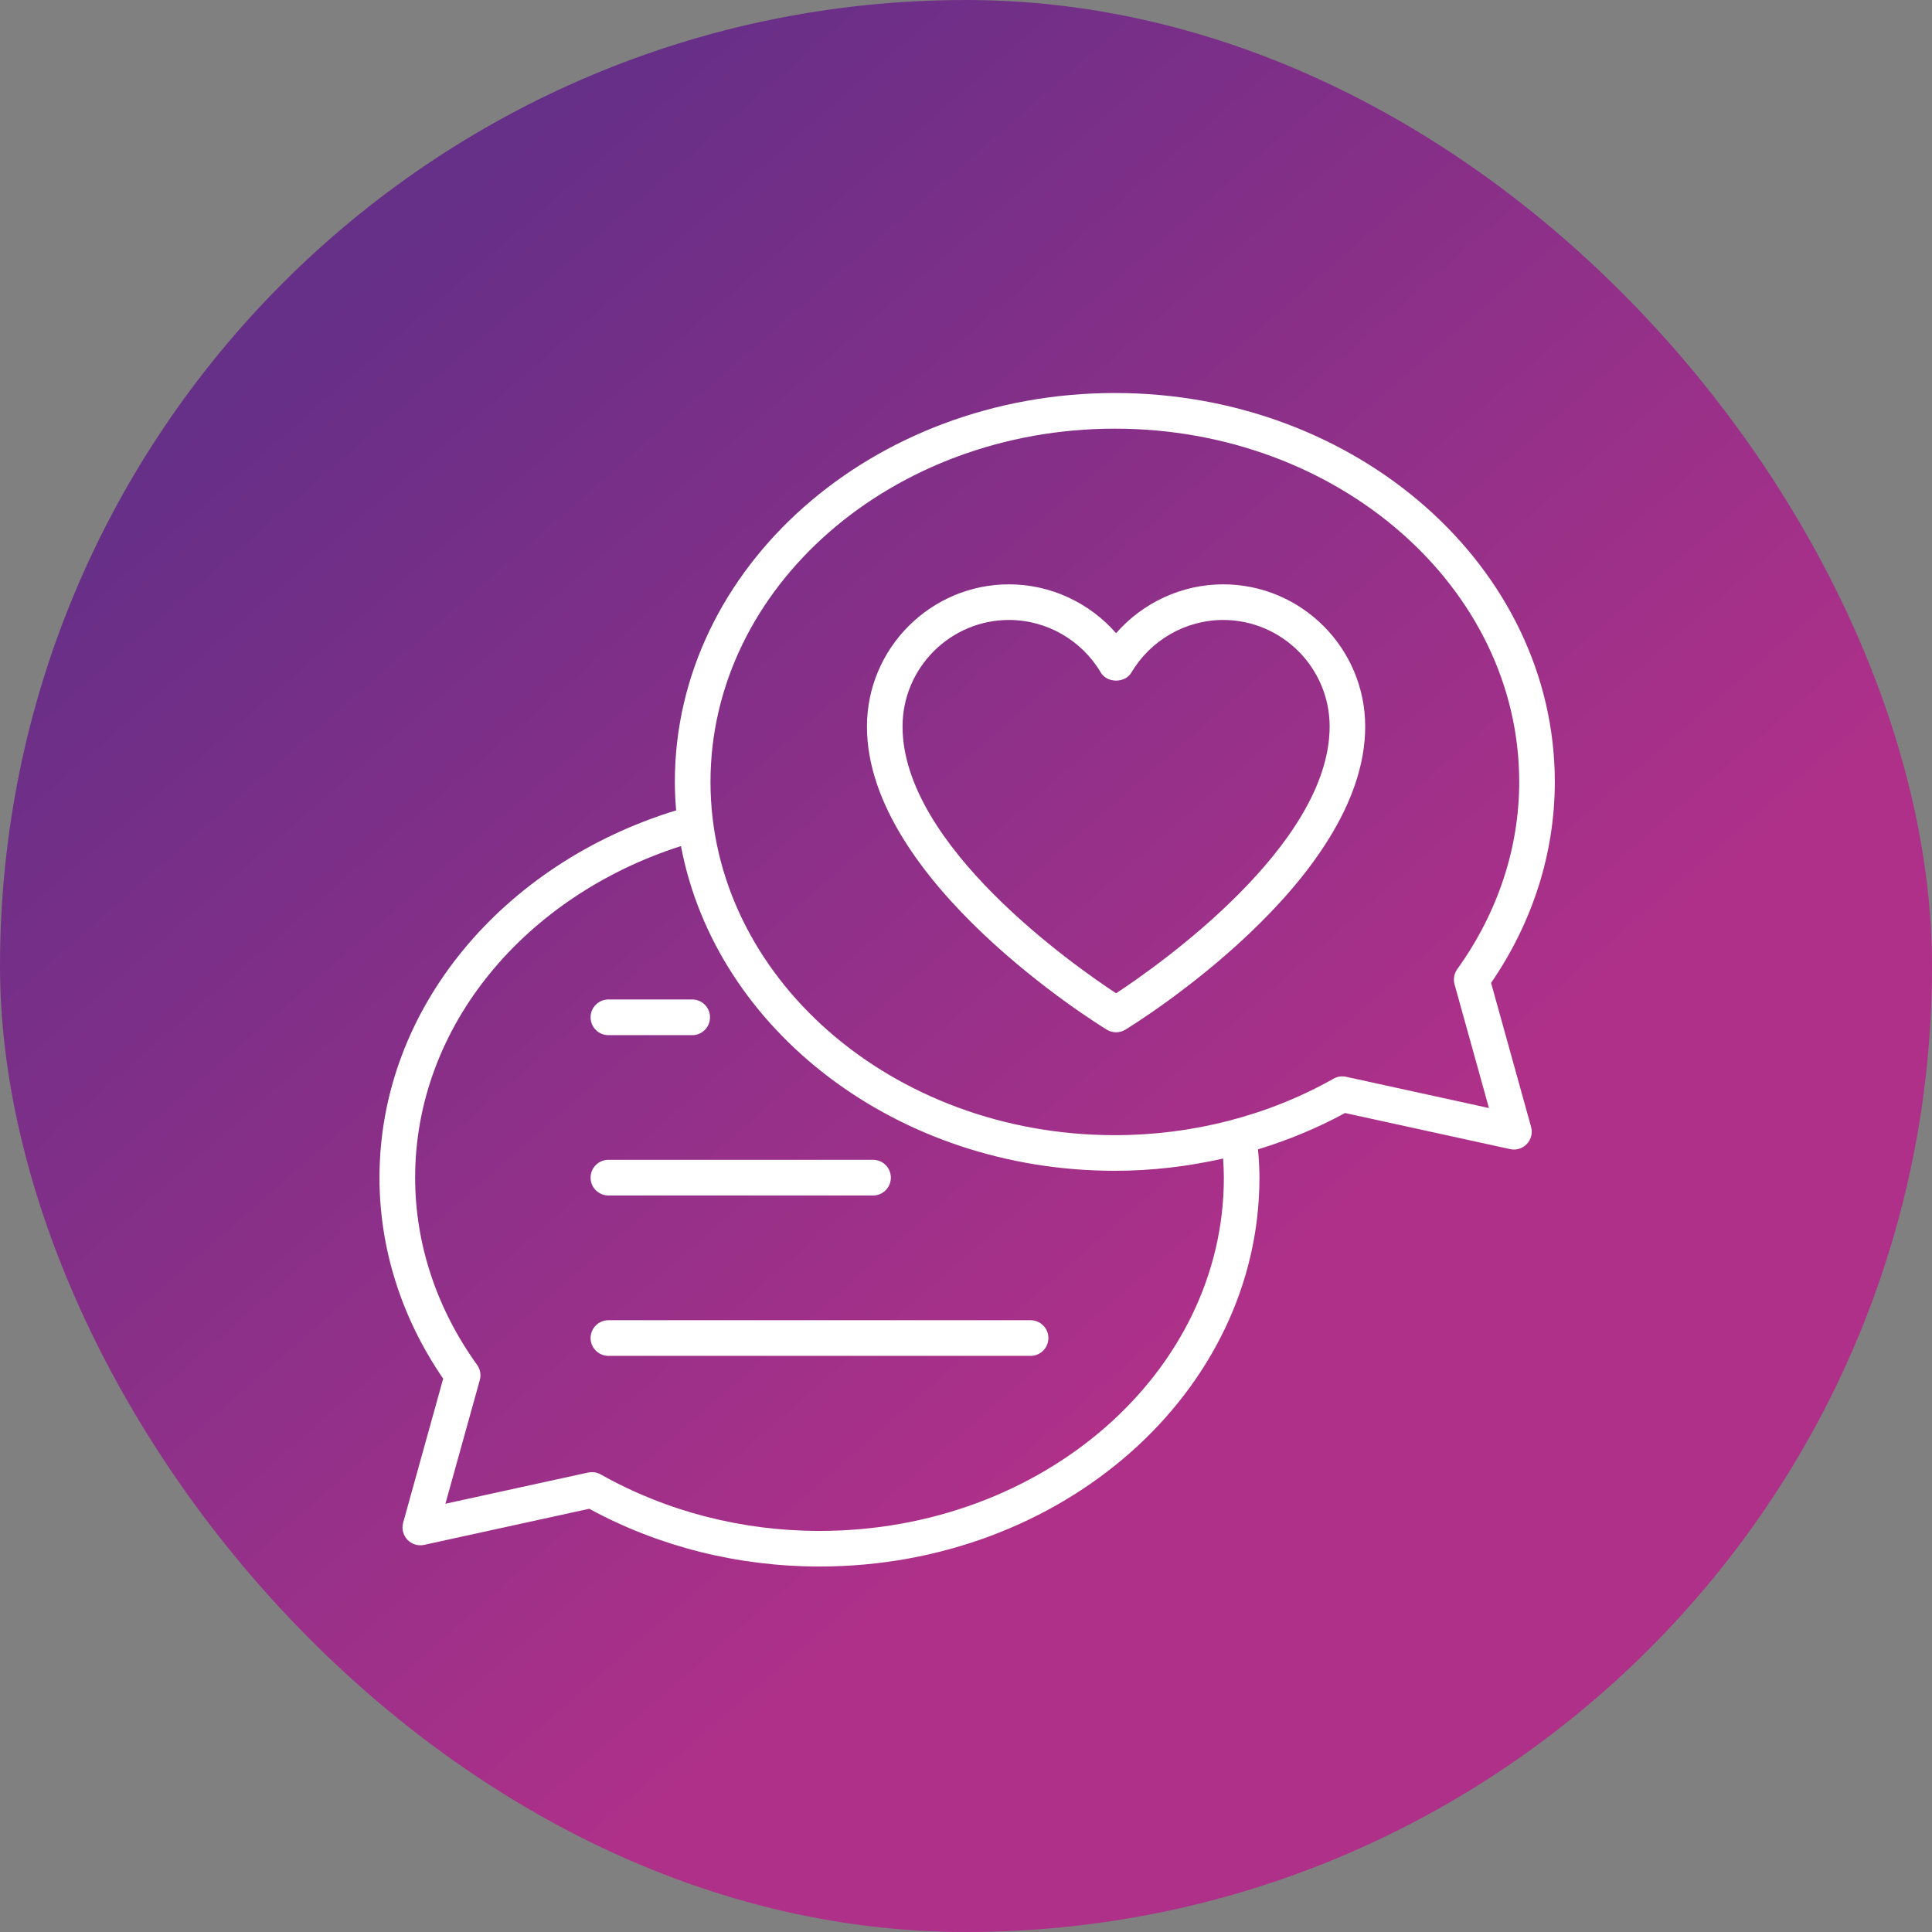 <?xml version="1.0" encoding="UTF-8"?>
<svg xmlns="http://www.w3.org/2000/svg" width="64" height="64" viewBox="0 0 64 64" fill="none">
  <rect x="0" y="0" width="64" height="64" fill="#808080" stroke="none"/>
  <g id="Group 793">
    <rect id="Rectangle 19" width="64" height="64" rx="32" fill="url(#paint0_linear_482_5236)"></rect>
    <g id="Group">
      <path id="Vector" d="M34.14 43.734H20.155C19.829 43.734 19.564 43.998 19.564 44.324C19.564 44.65 19.829 44.915 20.155 44.915H34.14C34.466 44.915 34.729 44.65 34.729 44.324C34.729 43.998 34.466 43.734 34.14 43.734Z" fill="white"></path>
      <path id="Vector_2" d="M20.155 39.602H28.921C29.247 39.602 29.511 39.338 29.511 39.012C29.511 38.686 29.247 38.42 28.921 38.42H20.155C19.829 38.42 19.564 38.686 19.564 39.012C19.564 39.338 19.829 39.602 20.155 39.602Z" fill="white"></path>
      <path id="Vector_3" d="M20.155 34.291H22.931C23.257 34.291 23.52 34.027 23.52 33.699C23.52 33.374 23.257 33.109 22.931 33.109H20.155C19.829 33.109 19.564 33.373 19.564 33.699C19.564 34.027 19.829 34.291 20.155 34.291Z" fill="white"></path>
      <path id="Vector_4" d="M49.394 32.56C50.777 30.545 51.505 28.249 51.505 25.901C51.505 18.798 44.967 13.019 36.931 13.019C28.894 13.019 22.355 18.798 22.355 25.901C22.355 26.22 22.372 26.534 22.398 26.845C16.689 28.591 12.571 33.379 12.571 39.013C12.571 41.359 13.299 43.656 14.681 45.67L13.355 50.441C13.3 50.641 13.353 50.855 13.495 51.005C13.637 51.156 13.848 51.22 14.05 51.176L19.52 49.98C21.82 51.233 24.452 51.893 27.146 51.893C35.182 51.893 41.721 46.115 41.721 39.012C41.721 38.695 41.701 38.384 41.673 38.074C42.674 37.767 43.642 37.368 44.556 36.87L50.026 38.066C50.228 38.112 50.438 38.046 50.58 37.895C50.722 37.743 50.775 37.53 50.72 37.332L49.394 32.56ZM40.542 39.013C40.542 45.465 34.532 50.714 27.146 50.714C24.577 50.714 22.072 50.067 19.901 48.843C19.812 48.792 19.712 48.767 19.611 48.767C19.57 48.767 19.527 48.771 19.486 48.779L14.755 49.813L15.894 45.717C15.942 45.545 15.909 45.361 15.805 45.215C14.461 43.346 13.752 41.202 13.752 39.012C13.752 33.968 17.428 29.668 22.558 28.027C23.708 34.122 29.714 38.784 36.931 38.784C38.148 38.784 39.35 38.642 40.517 38.378C40.531 38.587 40.542 38.799 40.542 39.013ZM44.592 35.67C44.448 35.639 44.302 35.661 44.176 35.733C42.005 36.957 39.499 37.604 36.931 37.604C29.545 37.604 23.536 32.354 23.536 25.901C23.536 19.449 29.545 14.2 36.931 14.2C44.317 14.2 50.326 19.449 50.326 25.901C50.326 28.091 49.616 30.236 48.273 32.105C48.169 32.252 48.136 32.435 48.184 32.608L49.323 36.705L44.592 35.67Z" fill="white"></path>
      <path id="Vector_5" d="M40.517 19.357C39.154 19.357 37.859 19.961 36.972 20.975C36.086 19.961 34.792 19.357 33.427 19.357C30.831 19.357 28.719 21.47 28.719 24.068C28.719 29.194 36.34 33.912 36.664 34.109C36.759 34.167 36.866 34.196 36.971 34.196C37.078 34.196 37.184 34.167 37.279 34.109C37.603 33.912 45.224 29.194 45.224 24.068C45.225 21.471 43.113 19.357 40.517 19.357ZM36.972 32.904C35.574 31.984 29.898 28.008 29.898 24.067C29.898 22.121 31.481 20.537 33.427 20.537C34.667 20.537 35.83 21.203 36.464 22.277C36.678 22.636 37.267 22.636 37.481 22.277C38.114 21.204 39.278 20.537 40.517 20.537C42.462 20.537 44.046 22.12 44.046 24.067C44.045 28.003 38.37 31.985 36.972 32.904Z" fill="white"></path>
    </g>
  </g>
  <defs>
    <linearGradient id="paint0_linear_482_5236" x1="10.857" y1="10.286" x2="50.286" y2="55.429" gradientUnits="userSpaceOnUse">
      <stop stop-color="#662F88"></stop>
      <stop offset="0.755" stop-color="#AF3089"></stop>
    </linearGradient>
  </defs>
</svg>
